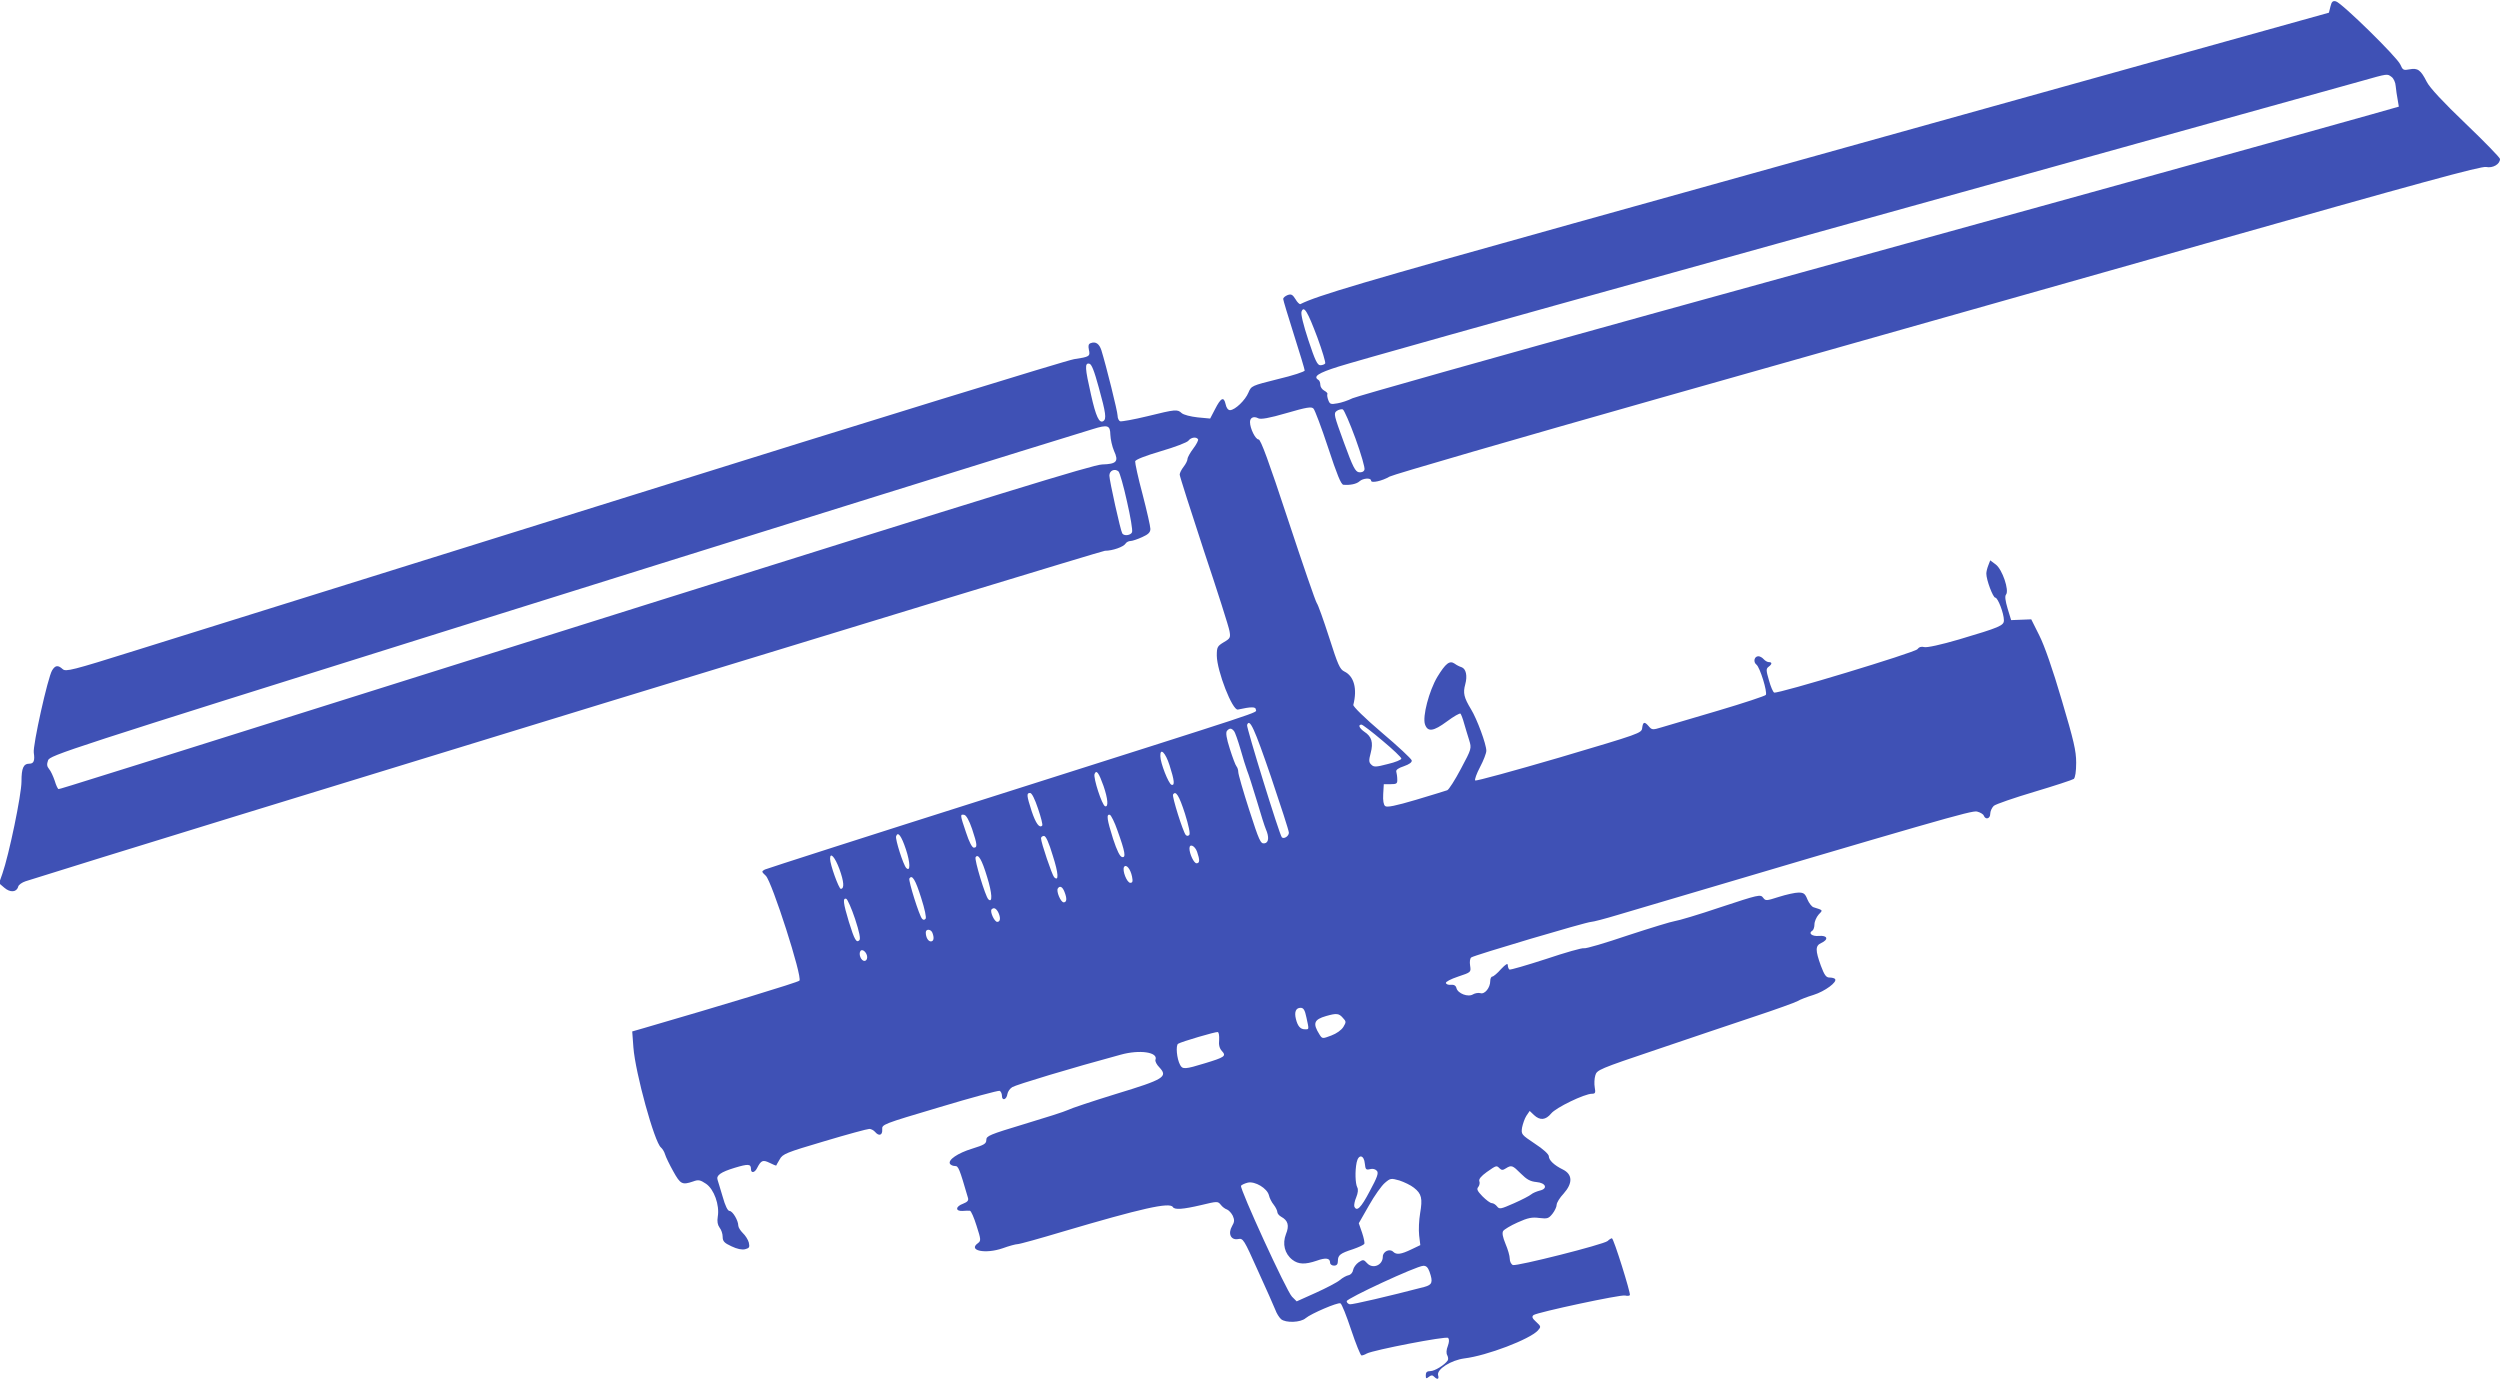 <?xml version="1.0" standalone="no"?>
<!DOCTYPE svg PUBLIC "-//W3C//DTD SVG 20010904//EN"
 "http://www.w3.org/TR/2001/REC-SVG-20010904/DTD/svg10.dtd">
<svg version="1.0" xmlns="http://www.w3.org/2000/svg"
 width="1280pt" height="708pt" viewBox="0 0 1280 708"
 preserveAspectRatio="xMidYMid meet">
<g transform="translate(0,708) scale(0.1,-0.1)"
fill="#3f51b5" stroke="none">
<path d="M11932 7047 l-8 -32 -1295 -361 c-712 -199 -1870 -522 -2574 -718
-1079 -301 -1312 -370 -1397 -413 -4 -2 -16 9 -25 25 -15 24 -22 28 -41 21
-12 -5 -22 -13 -22 -20 0 -6 25 -88 55 -183 30 -94 55 -177 55 -183 0 -6 -61
-26 -137 -44 -135 -34 -136 -34 -151 -69 -16 -39 -68 -89 -94 -90 -10 0 -19
11 -23 31 -9 40 -24 33 -54 -26 l-25 -48 -64 6 c-36 4 -72 13 -82 22 -22 20
-29 20 -175 -16 -70 -17 -132 -28 -140 -26 -7 3 -13 16 -13 29 0 21 -58 254
-83 335 -11 33 -29 46 -55 36 -11 -4 -13 -13 -9 -33 8 -35 3 -37 -76 -49 -35
-5 -1052 -318 -2259 -696 -1207 -377 -2354 -735 -2548 -796 -325 -102 -355
-109 -371 -95 -24 22 -38 20 -54 -6 -22 -35 -100 -386 -94 -422 6 -40 0 -56
-22 -56 -31 0 -41 -22 -41 -91 0 -68 -64 -376 -98 -473 l-17 -48 27 -23 c30
-26 63 -24 71 5 2 10 20 22 38 28 534 170 5505 1692 5526 1692 39 0 96 20 106
37 4 7 16 13 25 13 9 0 36 9 60 20 32 14 42 25 42 42 0 13 -18 92 -40 177 -23
85 -39 161 -38 169 2 9 51 28 132 52 72 21 135 45 141 54 13 17 40 21 49 7 3
-4 -8 -26 -24 -47 -16 -21 -30 -46 -30 -54 0 -8 -9 -26 -20 -40 -11 -14 -20
-32 -20 -40 0 -8 56 -183 124 -390 69 -206 128 -391 131 -411 6 -33 4 -38 -29
-57 -33 -20 -36 -25 -36 -69 1 -79 80 -282 108 -276 68 15 92 15 92 0 0 -19
101 15 -1340 -443 -635 -201 -1163 -371 -1174 -376 -18 -10 -17 -11 5 -32 31
-29 189 -520 172 -537 -9 -9 -391 -125 -797 -243 l-59 -17 6 -82 c10 -130 108
-486 141 -512 7 -6 17 -21 21 -35 4 -14 23 -53 42 -87 37 -67 46 -71 102 -52
27 10 36 8 66 -12 41 -28 70 -109 60 -168 -4 -25 -1 -42 9 -56 9 -11 16 -32
16 -47 0 -23 8 -32 45 -49 29 -14 54 -19 70 -15 22 6 24 10 19 34 -4 15 -18
37 -31 49 -12 12 -23 29 -23 38 0 26 -29 75 -45 75 -9 0 -22 26 -35 73 -12 39
-23 78 -26 86 -8 23 16 40 88 62 70 21 83 20 83 -7 0 -22 19 -19 31 5 21 41
30 44 65 27 18 -9 33 -15 33 -14 1 2 8 16 18 32 15 28 33 35 229 93 117 35
220 63 230 63 9 0 22 -7 29 -15 20 -24 39 -18 37 12 -2 26 0 27 293 114 162
49 301 86 308 84 6 -2 12 -14 12 -26 0 -27 24 -20 28 10 2 12 13 28 25 35 19
12 303 98 555 166 97 27 193 13 178 -26 -3 -7 6 -25 20 -39 45 -48 25 -61
-222 -136 -120 -37 -231 -74 -246 -82 -16 -8 -116 -40 -223 -72 -179 -54 -195
-61 -195 -81 0 -20 -11 -26 -72 -45 -75 -23 -126 -58 -114 -78 4 -6 15 -11 26
-11 17 0 22 -12 66 -163 4 -13 -2 -21 -25 -30 -39 -14 -41 -39 -3 -37 15 1 32
2 38 1 6 -1 21 -35 34 -77 23 -71 23 -77 7 -89 -53 -38 38 -57 127 -26 33 12
67 21 76 21 10 0 114 29 231 64 403 119 548 152 564 126 9 -15 51 -12 145 10
83 20 85 20 100 2 8 -11 23 -22 33 -25 9 -4 22 -18 29 -32 9 -21 9 -31 -4 -53
-22 -38 -6 -73 31 -66 26 5 29 0 102 -163 42 -92 82 -182 89 -200 6 -17 19
-38 29 -47 23 -20 100 -18 126 5 27 23 164 82 178 76 7 -3 31 -64 55 -136 24
-72 48 -131 53 -131 5 0 17 4 27 10 34 18 406 90 416 80 7 -7 6 -21 -1 -41 -8
-20 -9 -38 -3 -48 5 -10 6 -21 2 -27 -16 -23 -67 -54 -88 -54 -18 0 -24 -6
-24 -21 0 -18 2 -19 15 -9 12 10 19 10 27 2 18 -18 27 -14 21 7 -8 30 66 77
135 86 115 14 335 98 376 143 17 19 16 21 -9 44 -21 19 -23 27 -13 35 19 14
447 106 469 100 10 -3 21 -2 24 2 5 9 -83 291 -92 291 -4 0 -14 -6 -22 -14
-21 -18 -465 -130 -485 -123 -9 4 -16 18 -16 32 0 15 -10 49 -22 77 -14 34
-18 55 -12 65 5 8 38 28 74 44 53 24 74 28 111 23 42 -5 48 -3 68 22 11 14 21
35 21 45 0 11 16 37 36 58 47 53 46 98 -4 123 -45 22 -72 48 -72 68 0 10 -29
37 -71 64 -70 47 -71 48 -66 83 4 19 13 46 22 60 l17 25 22 -21 c31 -29 60
-26 88 8 24 30 171 101 209 101 17 0 19 5 14 33 -3 17 -2 45 3 61 8 28 19 33
313 132 167 57 394 133 504 170 109 36 208 72 220 79 11 7 47 21 80 31 58 18
125 67 110 82 -4 4 -16 7 -28 7 -17 0 -26 12 -44 60 -29 80 -29 103 2 117 39
18 32 40 -12 36 -35 -3 -56 13 -34 27 6 3 11 18 11 32 0 15 10 37 21 50 23 24
25 22 -26 38 -9 3 -23 21 -31 40 -12 30 -19 35 -46 35 -17 0 -62 -10 -100 -22
-66 -21 -68 -21 -81 -4 -13 18 -24 15 -218 -49 -112 -38 -217 -69 -234 -71
-16 -2 -124 -35 -240 -73 -115 -39 -216 -69 -225 -66 -8 3 -96 -22 -194 -55
-99 -32 -184 -57 -188 -54 -4 3 -8 13 -8 22 0 12 -10 6 -35 -20 -18 -21 -39
-38 -44 -38 -6 0 -11 -10 -11 -23 0 -34 -28 -69 -50 -62 -10 3 -28 0 -38 -6
-25 -16 -78 4 -85 32 -3 13 -13 18 -27 17 -13 -2 -25 2 -27 9 -2 6 24 20 63
33 66 22 66 22 61 56 -3 19 -1 37 6 42 14 11 590 182 614 182 9 0 71 16 137
36 1648 488 1810 535 1838 529 16 -4 32 -13 35 -21 9 -23 33 -16 33 9 0 13 8
31 18 41 11 9 104 41 208 72 104 31 195 61 202 66 7 7 12 37 12 83 0 61 -12
112 -74 321 -46 157 -89 280 -115 331 l-41 82 -52 -2 -51 -2 -18 59 c-12 41
-15 64 -8 72 17 21 -19 129 -53 154 l-28 21 -10 -26 c-6 -15 -10 -33 -10 -42
0 -32 34 -123 46 -123 13 0 44 -80 44 -116 0 -27 -21 -36 -230 -98 -92 -27
-165 -43 -178 -39 -15 4 -27 0 -35 -11 -13 -17 -713 -229 -733 -222 -6 2 -18
30 -27 63 -15 51 -15 59 -2 69 19 14 19 24 1 24 -7 0 -19 7 -26 15 -7 8 -19
15 -27 15 -21 0 -28 -29 -10 -43 18 -14 57 -140 48 -155 -3 -5 -114 -42 -246
-81 -132 -39 -262 -77 -288 -85 -45 -14 -50 -13 -65 5 -22 26 -30 24 -34 -8
-3 -27 -10 -29 -425 -152 -233 -68 -426 -121 -430 -117 -4 4 7 35 25 69 18 34
32 71 32 83 0 34 -48 163 -78 212 -37 61 -42 84 -30 128 12 44 4 80 -19 88
-10 3 -26 11 -35 18 -26 18 -46 2 -89 -68 -42 -71 -77 -203 -63 -243 14 -40
43 -36 112 15 35 26 66 44 70 40 3 -4 12 -26 18 -49 7 -23 18 -62 26 -86 13
-43 13 -44 -42 -147 -30 -57 -62 -107 -70 -110 -8 -3 -80 -25 -160 -49 -105
-31 -149 -40 -158 -32 -8 6 -12 28 -10 61 l3 51 35 0 c31 0 35 3 34 25 0 14
-3 31 -5 39 -3 9 11 19 39 28 28 10 42 20 40 30 -2 8 -70 72 -153 142 -88 75
-148 134 -146 142 21 82 4 147 -46 171 -23 11 -33 34 -78 175 -29 90 -57 168
-63 175 -6 7 -72 199 -147 426 -99 300 -140 412 -151 412 -16 0 -44 56 -44 89
0 23 19 32 43 19 13 -6 55 1 144 27 103 30 128 34 138 23 7 -7 41 -97 75 -200
46 -140 66 -188 78 -190 35 -3 68 4 83 18 18 16 59 19 59 3 0 -14 56 -2 95 21
17 10 644 192 1395 405 751 213 2000 567 2775 786 1104 313 1417 399 1444 394
34 -7 71 14 71 41 0 7 -79 88 -176 181 -115 110 -184 184 -199 214 -31 61 -46
72 -88 64 -31 -6 -35 -4 -47 24 -15 37 -300 316 -330 324 -16 4 -22 -1 -28
-26z m313 -361 c10 -7 20 -28 21 -47 2 -19 6 -50 10 -69 l6 -36 -134 -38
c-144 -41 -927 -259 -1098 -306 -58 -16 -332 -92 -610 -169 -278 -77 -1173
-324 -1990 -550 -817 -226 -1503 -420 -1525 -430 -22 -11 -57 -23 -77 -26 -34
-6 -39 -5 -47 16 -5 13 -7 27 -5 31 3 4 -5 12 -16 18 -11 6 -20 19 -20 30 0
10 -4 22 -10 25 -28 17 -2 35 103 68 61 20 850 242 1752 492 2060 573 3336
928 3485 970 138 39 132 38 155 21z m-5500 -1334 c25 -68 43 -128 40 -133 -4
-5 -15 -9 -25 -9 -15 0 -27 25 -61 128 -26 79 -40 136 -35 147 12 32 31 0 81
-133z m-1119 -257 c36 -130 40 -160 23 -171 -21 -13 -38 23 -63 135 -31 136
-33 164 -9 159 12 -2 25 -35 49 -123z m1314 -260 c29 -80 50 -152 46 -160 -3
-10 -15 -15 -28 -13 -19 3 -31 26 -77 152 -51 140 -54 149 -37 162 10 7 24 10
31 8 7 -3 36 -70 65 -149z m-1255 19 c1 -23 9 -60 19 -83 25 -54 13 -67 -61
-69 -46 -1 -534 -152 -2348 -722 -2881 -907 -2986 -940 -2995 -940 -4 0 -13
19 -20 43 -8 23 -20 50 -29 60 -11 13 -12 24 -5 44 9 26 92 53 2044 665 1694
531 3071 960 3305 1031 77 24 89 20 90 -29z m85 -341 c18 -78 30 -149 26 -158
-6 -16 -41 -21 -50 -6 -9 14 -66 271 -66 296 0 26 28 38 47 21 6 -6 26 -75 43
-153z m737 -1409 c50 -148 92 -277 92 -287 1 -17 -25 -35 -36 -24 -12 12 -182
563 -178 575 13 37 37 -16 122 -264z m571 184 c53 -44 97 -86 97 -92 0 -6 -31
-19 -70 -28 -61 -16 -71 -16 -84 -3 -13 12 -13 22 -3 60 14 53 5 84 -32 108
-26 18 -35 37 -15 37 5 0 54 -37 107 -82z m-760 49 c6 -7 20 -48 33 -92 12
-44 28 -93 34 -110 7 -16 29 -86 50 -155 20 -69 41 -134 46 -145 18 -41 15
-70 -7 -73 -20 -3 -27 13 -78 171 -31 96 -56 183 -56 194 0 10 -4 23 -9 29 -5
5 -20 45 -34 89 -18 56 -22 84 -15 93 13 15 23 15 36 -1z m-330 -175 c25 -78
28 -106 10 -100 -15 5 -57 112 -57 146 -2 46 26 20 47 -46z m-338 -106 c23
-67 26 -110 8 -104 -16 6 -61 145 -54 165 10 24 22 6 46 -61z m-335 -117 c15
-44 25 -83 21 -86 -14 -15 -33 11 -54 74 -26 81 -27 93 -8 93 9 0 24 -30 41
-81z m752 -25 c19 -61 28 -103 22 -109 -6 -6 -12 -6 -18 0 -14 16 -71 197 -65
207 14 22 31 -5 61 -98z m-1090 -78 c27 -81 28 -96 9 -96 -9 0 -24 29 -40 78
-31 91 -31 94 -9 90 10 -2 25 -28 40 -72z m744 -7 c40 -111 45 -142 24 -137
-11 2 -26 32 -46 93 -31 98 -36 129 -16 123 6 -3 24 -38 38 -79z m-1083 -97
c23 -69 24 -118 2 -96 -15 15 -57 147 -52 162 9 27 27 3 50 -66z m752 -32 c30
-93 32 -136 7 -111 -10 10 -67 177 -67 199 0 6 7 12 15 12 10 0 25 -33 45
-100z m739 19 c15 -43 14 -59 -3 -59 -13 0 -36 48 -36 76 0 27 28 14 39 -17z
m-1831 -89 c23 -64 26 -100 7 -101 -10 0 -55 124 -55 154 0 37 25 9 48 -53z
m756 -40 c26 -83 29 -137 6 -114 -15 15 -72 203 -65 215 13 20 32 -11 59 -101z
m742 2 c5 -25 3 -32 -9 -32 -17 0 -42 63 -32 81 11 17 33 -10 41 -49z m-1080
-108 c19 -59 28 -103 23 -108 -6 -7 -12 -7 -18 0 -14 14 -71 196 -65 206 14
22 31 -6 60 -98z m734 30 c14 -35 12 -54 -4 -54 -15 0 -39 57 -30 71 10 16 24
9 34 -17z m-1072 -139 c22 -67 29 -102 22 -109 -15 -15 -25 1 -54 95 -29 96
-32 123 -13 117 6 -2 27 -49 45 -103z m732 36 c14 -28 13 -51 -4 -51 -15 0
-39 54 -29 64 11 11 22 6 33 -13z m-336 -107 c10 -26 7 -44 -8 -44 -14 0 -26
21 -26 46 0 19 26 18 34 -2z m-334 -125 c0 -11 -6 -19 -14 -19 -17 0 -31 34
-21 50 10 16 35 -8 35 -31z m2249 -309 c14 -64 14 -60 -8 -60 -23 0 -37 16
-46 53 -9 36 0 57 24 57 15 0 22 -11 30 -50z m186 -1 c18 -19 18 -22 3 -47
-10 -16 -35 -34 -62 -44 -45 -17 -46 -17 -60 5 -36 57 -29 77 34 95 53 15 65
14 85 -9z m-633 -113 c-3 -26 2 -44 14 -57 24 -26 15 -32 -87 -63 -101 -31
-115 -32 -127 -8 -17 31 -23 100 -10 108 18 11 192 62 203 60 6 -2 8 -20 7
-40z m746 -634 c3 -30 6 -33 27 -28 14 4 27 0 35 -9 9 -11 2 -32 -37 -104 -45
-86 -67 -107 -79 -78 -2 7 2 29 10 47 9 22 11 41 5 51 -10 20 -12 83 -3 127 9
44 38 40 42 -6z m690 -24 c10 -10 17 -10 32 0 29 18 34 16 77 -27 30 -30 48
-40 79 -43 49 -4 61 -34 17 -44 -15 -4 -35 -12 -43 -19 -8 -7 -48 -28 -89 -46
-68 -30 -74 -31 -86 -16 -7 9 -19 17 -27 17 -8 0 -29 16 -48 35 -26 27 -31 37
-21 48 6 8 9 21 5 30 -3 10 9 25 38 46 50 35 50 35 66 19z m-439 -99 c40 -31
45 -55 32 -131 -6 -35 -8 -85 -5 -113 l6 -50 -46 -22 c-52 -25 -76 -29 -93
-12 -18 18 -53 1 -53 -25 0 -44 -51 -65 -80 -34 -18 20 -21 20 -44 5 -13 -9
-26 -27 -28 -39 -2 -13 -11 -24 -23 -27 -11 -2 -31 -13 -45 -25 -14 -12 -70
-41 -123 -65 l-98 -44 -24 24 c-28 28 -269 554 -261 568 4 5 19 12 35 16 37 8
99 -29 108 -65 3 -14 14 -36 25 -49 10 -13 18 -30 18 -37 0 -7 9 -18 20 -24
35 -19 42 -45 24 -89 -19 -49 -7 -100 33 -131 31 -24 65 -25 124 -5 47 17 69
14 69 -10 0 -8 9 -15 20 -15 14 0 20 7 20 24 0 30 12 39 77 60 29 10 55 22 58
27 3 5 -2 30 -11 57 l-17 49 52 91 c28 50 65 102 82 116 28 24 31 24 74 12 24
-8 58 -24 74 -37z m80 -430 c19 -54 14 -67 -26 -78 -184 -48 -369 -91 -382
-89 -9 2 -16 9 -16 16 0 14 357 180 392 181 15 1 24 -8 32 -30z"/>
</g>
</svg>
